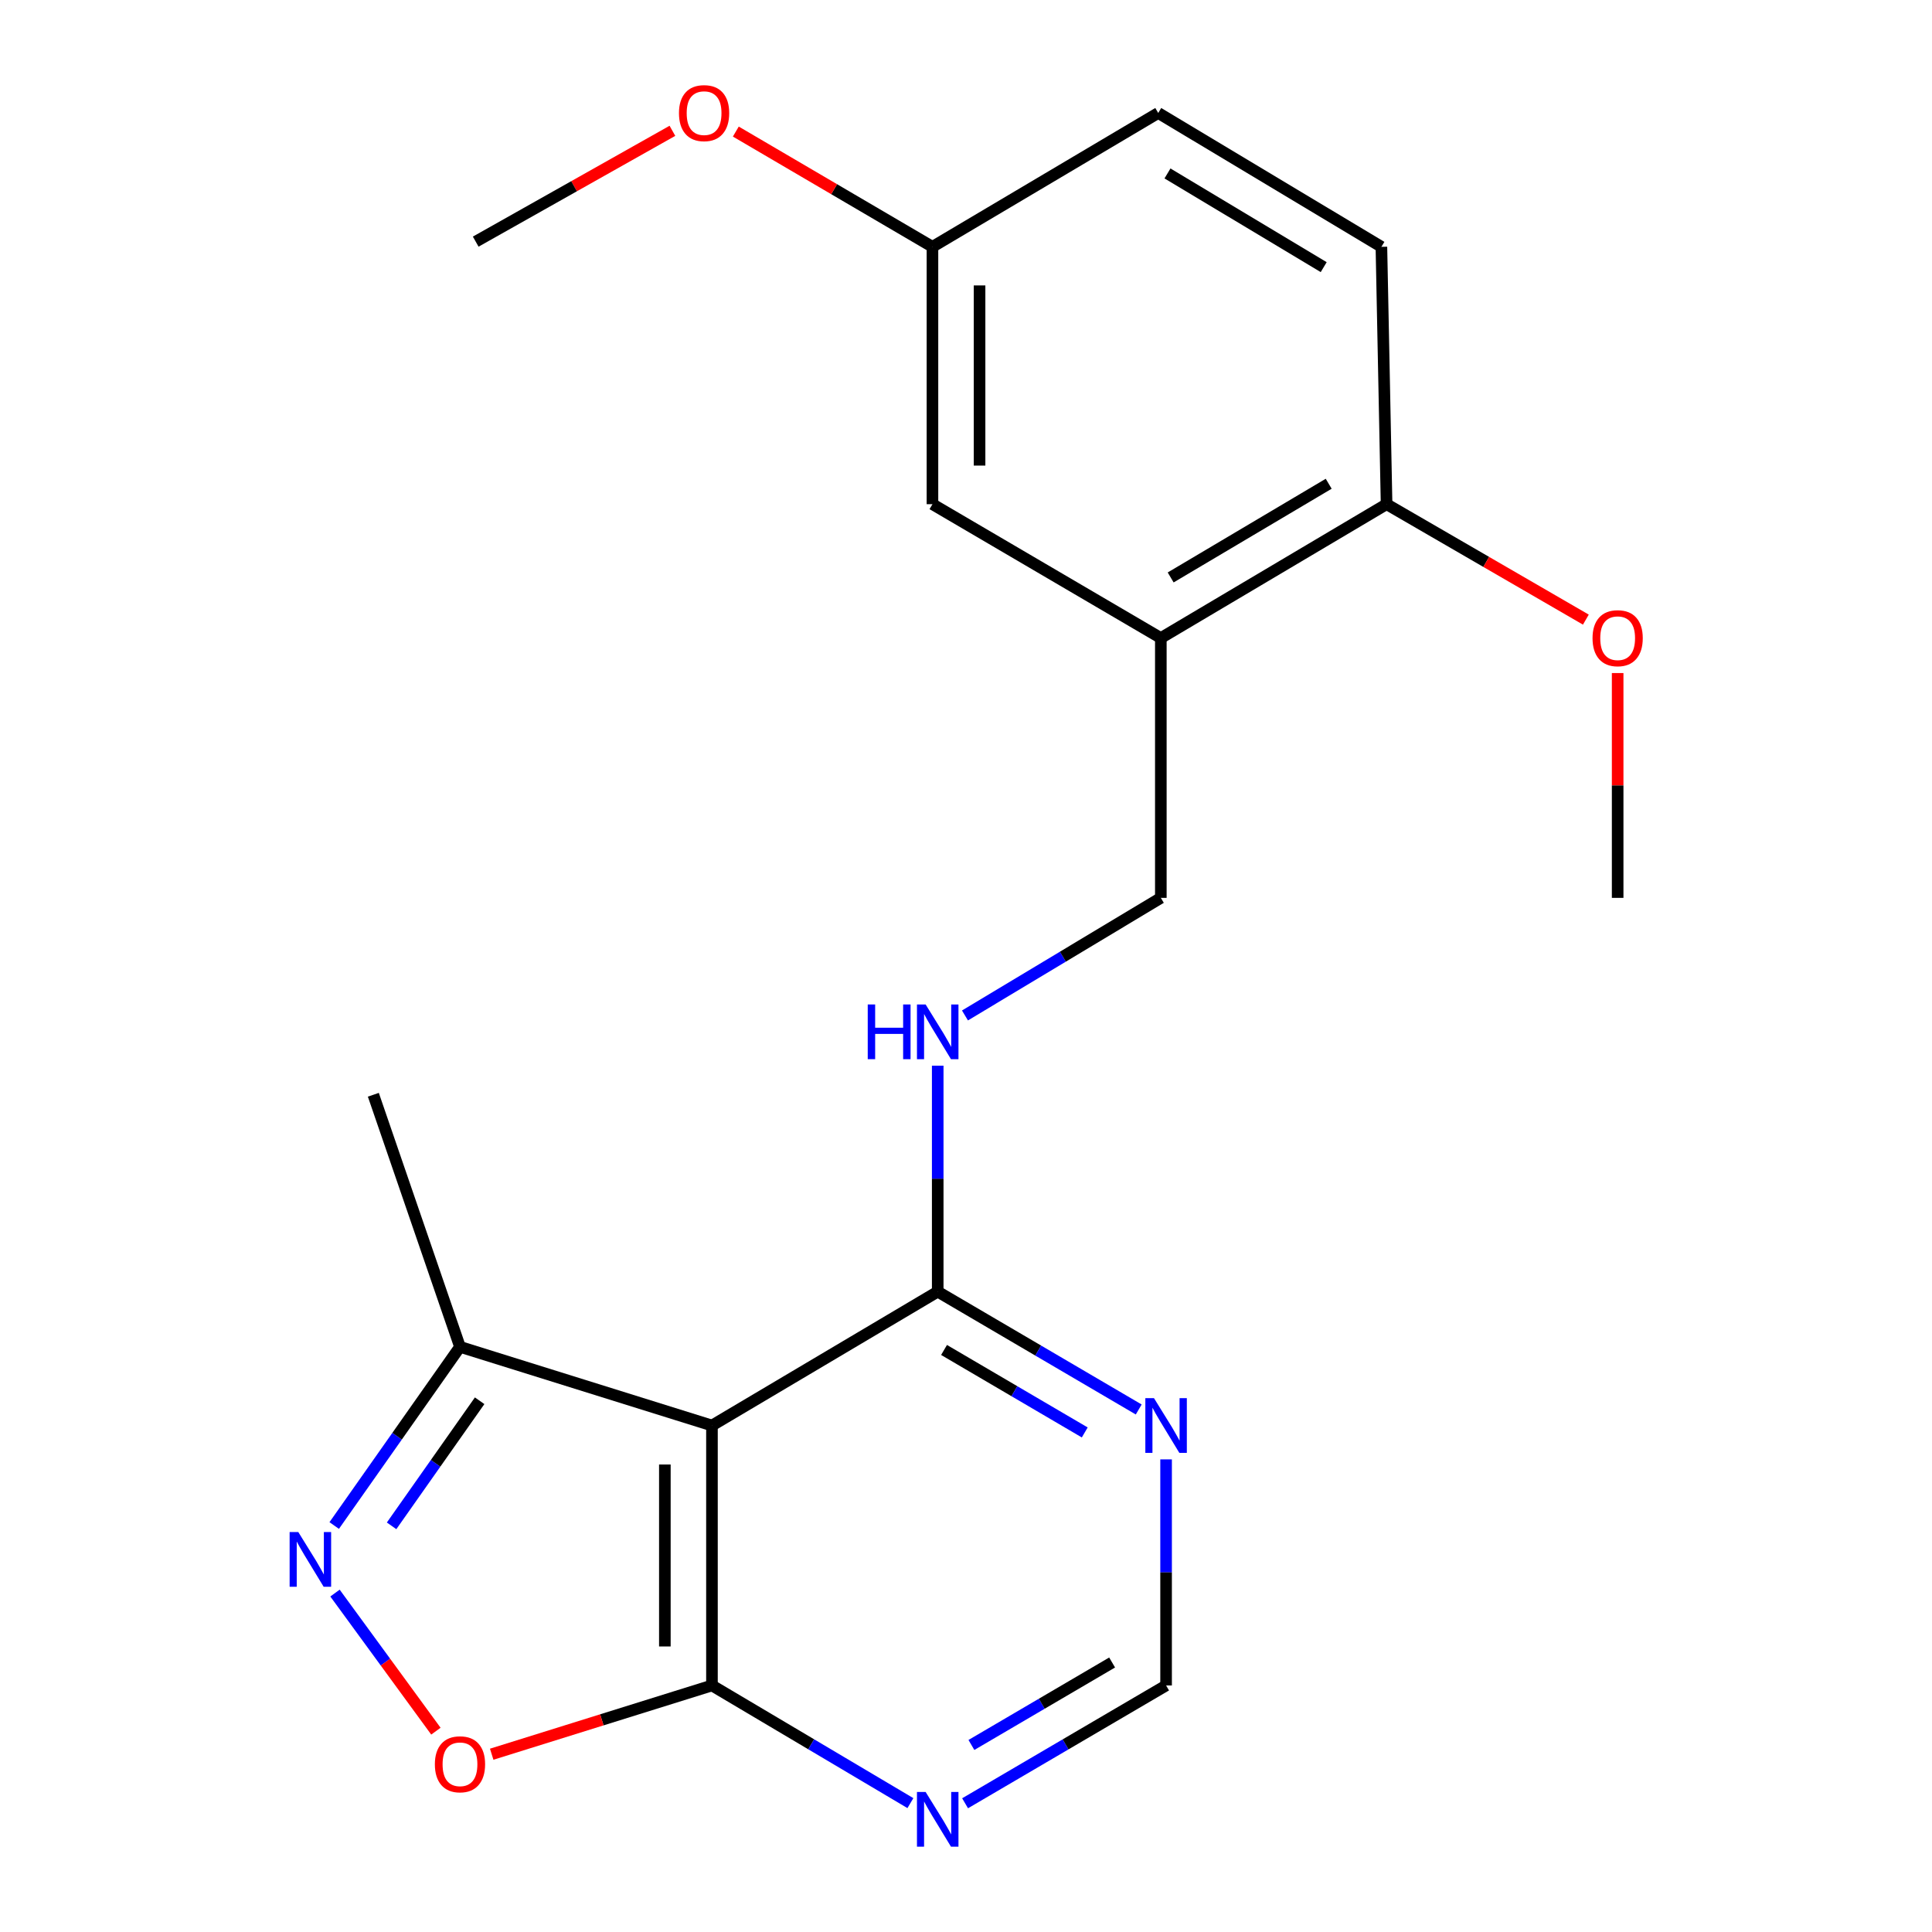 <?xml version='1.0' encoding='iso-8859-1'?>
<svg version='1.1' baseProfile='full'
              xmlns='http://www.w3.org/2000/svg'
                      xmlns:rdkit='http://www.rdkit.org/xml'
                      xmlns:xlink='http://www.w3.org/1999/xlink'
                  xml:space='preserve'
width='1000px' height='1000px' viewBox='0 0 1000 1000'>
<!-- END OF HEADER -->
<rect style='opacity:1.0;fill:#FFFFFF;stroke:none' width='1000' height='1000' x='0' y='0'> </rect>
<path class='bond-1' d='M 368.509,737.851 L 368.509,872.391' style='fill:none;fill-rule:evenodd;stroke:#000000;stroke-width:6px;stroke-linecap:butt;stroke-linejoin:miter;stroke-opacity:1' />
<path class='bond-1' d='M 344.129,758.032 L 344.129,852.21' style='fill:none;fill-rule:evenodd;stroke:#000000;stroke-width:6px;stroke-linecap:butt;stroke-linejoin:miter;stroke-opacity:1' />
<path class='bond-3' d='M 368.509,737.851 L 485.36,668.556' style='fill:none;fill-rule:evenodd;stroke:#000000;stroke-width:6px;stroke-linecap:butt;stroke-linejoin:miter;stroke-opacity:1' />
<path class='bond-4' d='M 368.509,737.851 L 238.087,697.122' style='fill:none;fill-rule:evenodd;stroke:#000000;stroke-width:6px;stroke-linecap:butt;stroke-linejoin:miter;stroke-opacity:1' />
<path class='bond-0' d='M 172.986,789.609 L 205.536,743.366' style='fill:none;fill-rule:evenodd;stroke:#0000FF;stroke-width:6px;stroke-linecap:butt;stroke-linejoin:miter;stroke-opacity:1' />
<path class='bond-0' d='M 205.536,743.366 L 238.087,697.122' style='fill:none;fill-rule:evenodd;stroke:#000000;stroke-width:6px;stroke-linecap:butt;stroke-linejoin:miter;stroke-opacity:1' />
<path class='bond-0' d='M 202.688,789.77 L 225.473,757.399' style='fill:none;fill-rule:evenodd;stroke:#0000FF;stroke-width:6px;stroke-linecap:butt;stroke-linejoin:miter;stroke-opacity:1' />
<path class='bond-0' d='M 225.473,757.399 L 248.259,725.029' style='fill:none;fill-rule:evenodd;stroke:#000000;stroke-width:6px;stroke-linecap:butt;stroke-linejoin:miter;stroke-opacity:1' />
<path class='bond-21' d='M 173.396,824.574 L 199.508,860.31' style='fill:none;fill-rule:evenodd;stroke:#0000FF;stroke-width:6px;stroke-linecap:butt;stroke-linejoin:miter;stroke-opacity:1' />
<path class='bond-21' d='M 199.508,860.31 L 225.62,896.046' style='fill:none;fill-rule:evenodd;stroke:#FF0000;stroke-width:6px;stroke-linecap:butt;stroke-linejoin:miter;stroke-opacity:1' />
<path class='bond-2' d='M 368.509,872.391 L 311.506,890.187' style='fill:none;fill-rule:evenodd;stroke:#000000;stroke-width:6px;stroke-linecap:butt;stroke-linejoin:miter;stroke-opacity:1' />
<path class='bond-2' d='M 311.506,890.187 L 254.503,907.982' style='fill:none;fill-rule:evenodd;stroke:#FF0000;stroke-width:6px;stroke-linecap:butt;stroke-linejoin:miter;stroke-opacity:1' />
<path class='bond-5' d='M 368.509,872.391 L 419.867,902.842' style='fill:none;fill-rule:evenodd;stroke:#000000;stroke-width:6px;stroke-linecap:butt;stroke-linejoin:miter;stroke-opacity:1' />
<path class='bond-5' d='M 419.867,902.842 L 471.224,933.292' style='fill:none;fill-rule:evenodd;stroke:#0000FF;stroke-width:6px;stroke-linecap:butt;stroke-linejoin:miter;stroke-opacity:1' />
<path class='bond-6' d='M 485.36,668.556 L 537.38,699.052' style='fill:none;fill-rule:evenodd;stroke:#000000;stroke-width:6px;stroke-linecap:butt;stroke-linejoin:miter;stroke-opacity:1' />
<path class='bond-6' d='M 537.38,699.052 L 589.4,729.547' style='fill:none;fill-rule:evenodd;stroke:#0000FF;stroke-width:6px;stroke-linecap:butt;stroke-linejoin:miter;stroke-opacity:1' />
<path class='bond-6' d='M 488.636,698.738 L 525.05,720.085' style='fill:none;fill-rule:evenodd;stroke:#000000;stroke-width:6px;stroke-linecap:butt;stroke-linejoin:miter;stroke-opacity:1' />
<path class='bond-6' d='M 525.05,720.085 L 561.464,741.431' style='fill:none;fill-rule:evenodd;stroke:#0000FF;stroke-width:6px;stroke-linecap:butt;stroke-linejoin:miter;stroke-opacity:1' />
<path class='bond-8' d='M 485.36,668.556 L 485.36,610.074' style='fill:none;fill-rule:evenodd;stroke:#000000;stroke-width:6px;stroke-linecap:butt;stroke-linejoin:miter;stroke-opacity:1' />
<path class='bond-8' d='M 485.36,610.074 L 485.36,551.592' style='fill:none;fill-rule:evenodd;stroke:#0000FF;stroke-width:6px;stroke-linecap:butt;stroke-linejoin:miter;stroke-opacity:1' />
<path class='bond-18' d='M 238.087,697.122 L 193.24,566.645' style='fill:none;fill-rule:evenodd;stroke:#000000;stroke-width:6px;stroke-linecap:butt;stroke-linejoin:miter;stroke-opacity:1' />
<path class='bond-22' d='M 499.526,933.371 L 551.546,902.881' style='fill:none;fill-rule:evenodd;stroke:#0000FF;stroke-width:6px;stroke-linecap:butt;stroke-linejoin:miter;stroke-opacity:1' />
<path class='bond-22' d='M 551.546,902.881 L 603.566,872.391' style='fill:none;fill-rule:evenodd;stroke:#000000;stroke-width:6px;stroke-linecap:butt;stroke-linejoin:miter;stroke-opacity:1' />
<path class='bond-22' d='M 502.803,903.19 L 539.217,881.847' style='fill:none;fill-rule:evenodd;stroke:#0000FF;stroke-width:6px;stroke-linecap:butt;stroke-linejoin:miter;stroke-opacity:1' />
<path class='bond-22' d='M 539.217,881.847 L 575.631,860.504' style='fill:none;fill-rule:evenodd;stroke:#000000;stroke-width:6px;stroke-linecap:butt;stroke-linejoin:miter;stroke-opacity:1' />
<path class='bond-9' d='M 603.566,755.375 L 603.566,813.883' style='fill:none;fill-rule:evenodd;stroke:#0000FF;stroke-width:6px;stroke-linecap:butt;stroke-linejoin:miter;stroke-opacity:1' />
<path class='bond-9' d='M 603.566,813.883 L 603.566,872.391' style='fill:none;fill-rule:evenodd;stroke:#000000;stroke-width:6px;stroke-linecap:butt;stroke-linejoin:miter;stroke-opacity:1' />
<path class='bond-7' d='M 600.843,330.248 L 600.843,464.734' style='fill:none;fill-rule:evenodd;stroke:#000000;stroke-width:6px;stroke-linecap:butt;stroke-linejoin:miter;stroke-opacity:1' />
<path class='bond-11' d='M 600.843,330.248 L 717.694,260.967' style='fill:none;fill-rule:evenodd;stroke:#000000;stroke-width:6px;stroke-linecap:butt;stroke-linejoin:miter;stroke-opacity:1' />
<path class='bond-11' d='M 605.936,298.885 L 687.732,250.388' style='fill:none;fill-rule:evenodd;stroke:#000000;stroke-width:6px;stroke-linecap:butt;stroke-linejoin:miter;stroke-opacity:1' />
<path class='bond-12' d='M 600.843,330.248 L 482.638,260.967' style='fill:none;fill-rule:evenodd;stroke:#000000;stroke-width:6px;stroke-linecap:butt;stroke-linejoin:miter;stroke-opacity:1' />
<path class='bond-10' d='M 499.468,525.6 L 550.155,495.167' style='fill:none;fill-rule:evenodd;stroke:#0000FF;stroke-width:6px;stroke-linecap:butt;stroke-linejoin:miter;stroke-opacity:1' />
<path class='bond-10' d='M 550.155,495.167 L 600.843,464.734' style='fill:none;fill-rule:evenodd;stroke:#000000;stroke-width:6px;stroke-linecap:butt;stroke-linejoin:miter;stroke-opacity:1' />
<path class='bond-13' d='M 717.694,260.967 L 715.012,127.754' style='fill:none;fill-rule:evenodd;stroke:#000000;stroke-width:6px;stroke-linecap:butt;stroke-linejoin:miter;stroke-opacity:1' />
<path class='bond-16' d='M 717.694,260.967 L 769.266,290.841' style='fill:none;fill-rule:evenodd;stroke:#000000;stroke-width:6px;stroke-linecap:butt;stroke-linejoin:miter;stroke-opacity:1' />
<path class='bond-16' d='M 769.266,290.841 L 820.839,320.716' style='fill:none;fill-rule:evenodd;stroke:#FF0000;stroke-width:6px;stroke-linecap:butt;stroke-linejoin:miter;stroke-opacity:1' />
<path class='bond-14' d='M 482.638,260.967 L 482.638,127.754' style='fill:none;fill-rule:evenodd;stroke:#000000;stroke-width:6px;stroke-linecap:butt;stroke-linejoin:miter;stroke-opacity:1' />
<path class='bond-14' d='M 507.018,240.985 L 507.018,147.736' style='fill:none;fill-rule:evenodd;stroke:#000000;stroke-width:6px;stroke-linecap:butt;stroke-linejoin:miter;stroke-opacity:1' />
<path class='bond-23' d='M 715.012,127.754 L 599.502,58.472' style='fill:none;fill-rule:evenodd;stroke:#000000;stroke-width:6px;stroke-linecap:butt;stroke-linejoin:miter;stroke-opacity:1' />
<path class='bond-23' d='M 685.145,138.27 L 604.288,89.773' style='fill:none;fill-rule:evenodd;stroke:#000000;stroke-width:6px;stroke-linecap:butt;stroke-linejoin:miter;stroke-opacity:1' />
<path class='bond-15' d='M 482.638,127.754 L 599.502,58.472' style='fill:none;fill-rule:evenodd;stroke:#000000;stroke-width:6px;stroke-linecap:butt;stroke-linejoin:miter;stroke-opacity:1' />
<path class='bond-17' d='M 482.638,127.754 L 431.748,97.927' style='fill:none;fill-rule:evenodd;stroke:#000000;stroke-width:6px;stroke-linecap:butt;stroke-linejoin:miter;stroke-opacity:1' />
<path class='bond-17' d='M 431.748,97.927 L 380.858,68.1' style='fill:none;fill-rule:evenodd;stroke:#FF0000;stroke-width:6px;stroke-linecap:butt;stroke-linejoin:miter;stroke-opacity:1' />
<path class='bond-19' d='M 837.294,348.37 L 837.294,406.552' style='fill:none;fill-rule:evenodd;stroke:#FF0000;stroke-width:6px;stroke-linecap:butt;stroke-linejoin:miter;stroke-opacity:1' />
<path class='bond-19' d='M 837.294,406.552 L 837.294,464.734' style='fill:none;fill-rule:evenodd;stroke:#000000;stroke-width:6px;stroke-linecap:butt;stroke-linejoin:miter;stroke-opacity:1' />
<path class='bond-20' d='M 348.041,67.708 L 297.134,96.39' style='fill:none;fill-rule:evenodd;stroke:#FF0000;stroke-width:6px;stroke-linecap:butt;stroke-linejoin:miter;stroke-opacity:1' />
<path class='bond-20' d='M 297.134,96.39 L 246.227,125.072' style='fill:none;fill-rule:evenodd;stroke:#000000;stroke-width:6px;stroke-linecap:butt;stroke-linejoin:miter;stroke-opacity:1' />
<path  class='atom-1' d='M 154.391 792.973
L 163.671 807.973
Q 164.591 809.453, 166.071 812.133
Q 167.551 814.813, 167.631 814.973
L 167.631 792.973
L 171.391 792.973
L 171.391 821.293
L 167.511 821.293
L 157.551 804.893
Q 156.391 802.973, 155.151 800.773
Q 153.951 798.573, 153.591 797.893
L 153.591 821.293
L 149.911 821.293
L 149.911 792.973
L 154.391 792.973
' fill='#0000FF'/>
<path  class='atom-3' d='M 225.087 913.187
Q 225.087 906.387, 228.447 902.587
Q 231.807 898.787, 238.087 898.787
Q 244.367 898.787, 247.727 902.587
Q 251.087 906.387, 251.087 913.187
Q 251.087 920.067, 247.687 923.987
Q 244.287 927.867, 238.087 927.867
Q 231.847 927.867, 228.447 923.987
Q 225.087 920.107, 225.087 913.187
M 238.087 924.667
Q 242.407 924.667, 244.727 921.787
Q 247.087 918.867, 247.087 913.187
Q 247.087 907.627, 244.727 904.827
Q 242.407 901.987, 238.087 901.987
Q 233.767 901.987, 231.407 904.787
Q 229.087 907.587, 229.087 913.187
Q 229.087 918.907, 231.407 921.787
Q 233.767 924.667, 238.087 924.667
' fill='#FF0000'/>
<path  class='atom-6' d='M 479.1 927.513
L 488.38 942.513
Q 489.3 943.993, 490.78 946.673
Q 492.26 949.353, 492.34 949.513
L 492.34 927.513
L 496.1 927.513
L 496.1 955.833
L 492.22 955.833
L 482.26 939.433
Q 481.1 937.513, 479.86 935.313
Q 478.66 933.113, 478.3 932.433
L 478.3 955.833
L 474.62 955.833
L 474.62 927.513
L 479.1 927.513
' fill='#0000FF'/>
<path  class='atom-7' d='M 597.306 723.691
L 606.586 738.691
Q 607.506 740.171, 608.986 742.851
Q 610.466 745.531, 610.546 745.691
L 610.546 723.691
L 614.306 723.691
L 614.306 752.011
L 610.426 752.011
L 600.466 735.611
Q 599.306 733.691, 598.066 731.491
Q 596.866 729.291, 596.506 728.611
L 596.506 752.011
L 592.826 752.011
L 592.826 723.691
L 597.306 723.691
' fill='#0000FF'/>
<path  class='atom-9' d='M 449.14 519.91
L 452.98 519.91
L 452.98 531.95
L 467.46 531.95
L 467.46 519.91
L 471.3 519.91
L 471.3 548.23
L 467.46 548.23
L 467.46 535.15
L 452.98 535.15
L 452.98 548.23
L 449.14 548.23
L 449.14 519.91
' fill='#0000FF'/>
<path  class='atom-9' d='M 479.1 519.91
L 488.38 534.91
Q 489.3 536.39, 490.78 539.07
Q 492.26 541.75, 492.34 541.91
L 492.34 519.91
L 496.1 519.91
L 496.1 548.23
L 492.22 548.23
L 482.26 531.83
Q 481.1 529.91, 479.86 527.71
Q 478.66 525.51, 478.3 524.83
L 478.3 548.23
L 474.62 548.23
L 474.62 519.91
L 479.1 519.91
' fill='#0000FF'/>
<path  class='atom-17' d='M 824.294 330.328
Q 824.294 323.528, 827.654 319.728
Q 831.014 315.928, 837.294 315.928
Q 843.574 315.928, 846.934 319.728
Q 850.294 323.528, 850.294 330.328
Q 850.294 337.208, 846.894 341.128
Q 843.494 345.008, 837.294 345.008
Q 831.054 345.008, 827.654 341.128
Q 824.294 337.248, 824.294 330.328
M 837.294 341.808
Q 841.614 341.808, 843.934 338.928
Q 846.294 336.008, 846.294 330.328
Q 846.294 324.768, 843.934 321.968
Q 841.614 319.128, 837.294 319.128
Q 832.974 319.128, 830.614 321.928
Q 828.294 324.728, 828.294 330.328
Q 828.294 336.048, 830.614 338.928
Q 832.974 341.808, 837.294 341.808
' fill='#FF0000'/>
<path  class='atom-18' d='M 351.433 58.552
Q 351.433 51.752, 354.793 47.952
Q 358.153 44.152, 364.433 44.152
Q 370.713 44.152, 374.073 47.952
Q 377.433 51.752, 377.433 58.552
Q 377.433 65.432, 374.033 69.352
Q 370.633 73.232, 364.433 73.232
Q 358.193 73.232, 354.793 69.352
Q 351.433 65.472, 351.433 58.552
M 364.433 70.032
Q 368.753 70.032, 371.073 67.152
Q 373.433 64.232, 373.433 58.552
Q 373.433 52.992, 371.073 50.192
Q 368.753 47.352, 364.433 47.352
Q 360.113 47.352, 357.753 50.152
Q 355.433 52.952, 355.433 58.552
Q 355.433 64.272, 357.753 67.152
Q 360.113 70.032, 364.433 70.032
' fill='#FF0000'/>
</svg>
